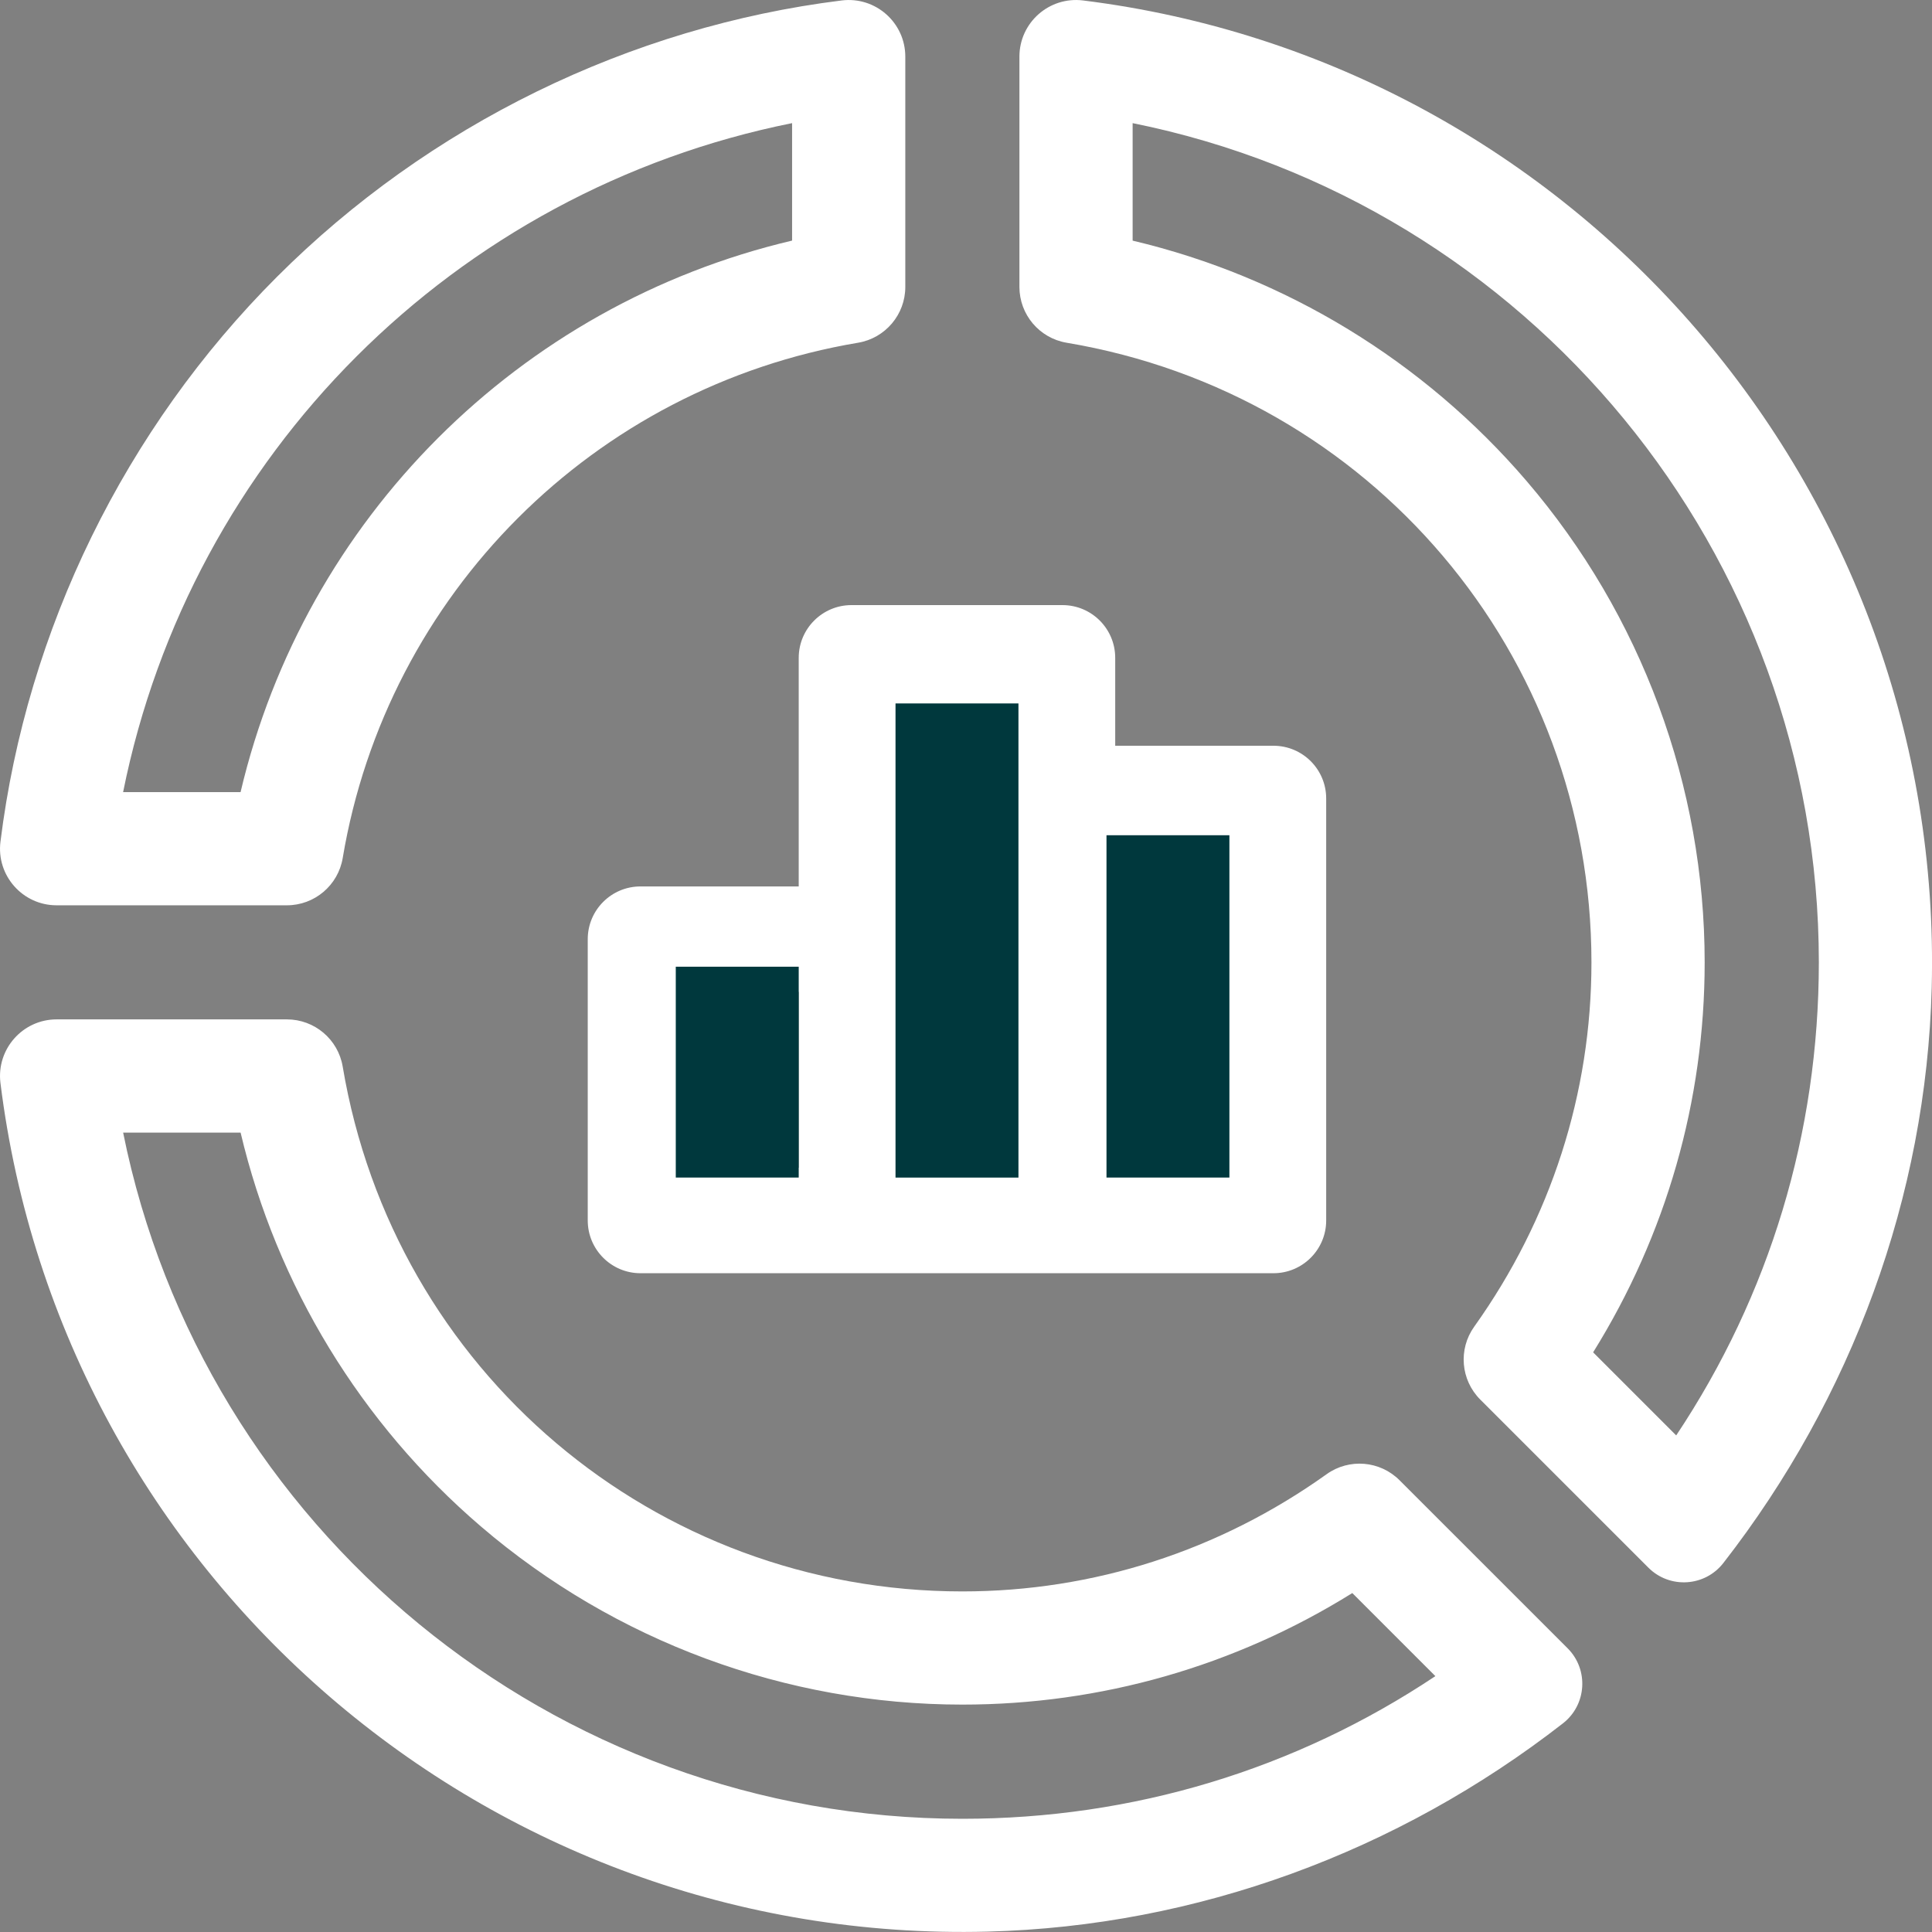 <?xml version="1.0" encoding="utf-8"?>
<!-- Generator: Adobe Illustrator 16.0.0, SVG Export Plug-In . SVG Version: 6.00 Build 0)  -->
<!DOCTYPE svg PUBLIC "-//W3C//DTD SVG 1.1//EN" "http://www.w3.org/Graphics/SVG/1.1/DTD/svg11.dtd">
<svg version="1.1" id="레이어_1" xmlns="http://www.w3.org/2000/svg" xmlns:xlink="http://www.w3.org/1999/xlink" x="0px"
	 y="0px" width="60px" height="60px" viewBox="0 0 60 60" enable-background="new 0 0 60 60" xml:space="preserve">
<rect x="0" y="0" width="60" height="60" fill="#808080" stroke="none"/>
<g>
	<defs>
		<rect id="SVGID_1_" y="0" width="60" height="59.999"/>
	</defs>
	<clipPath id="SVGID_2_">
		<use xlink:href="#SVGID_1_"  overflow="visible"/>
	</clipPath>
	<path clip-path="url(#SVGID_2_)" fill="#FFFFFF" d="M1.758,28.115h7.151c0.859,0,1.592-0.62,1.734-1.467
		c1.377-8.201,7.804-14.627,16.005-16.004c0.846-0.142,1.467-0.875,1.467-1.733V1.759c0-1.057-0.926-1.875-1.976-1.745
		C19.546,0.833,13.316,3.883,8.599,8.6c-4.716,4.717-7.766,10.946-8.585,17.541C-0.116,27.188,0.701,28.115,1.758,28.115
		 M24.599,3.824v3.648C16.115,9.469,9.469,16.115,7.471,24.6H3.823C5.928,14.12,14.119,5.929,24.599,3.824"/>
	<path clip-path="url(#SVGID_2_)" fill="#FFFFFF" d="M43.464,45.97c-0.607-0.607-1.565-0.688-2.264-0.188
		c-3.336,2.383-7.248,3.641-11.313,3.641c-9.565,0-17.658-6.854-19.244-16.298c-0.142-0.847-0.875-1.467-1.733-1.467H1.758
		c-1.056,0-1.874,0.927-1.744,1.976c1.9,15.29,15.156,26.755,30.659,26.354c6.49-0.167,12.742-2.48,17.866-6.468
		c0.739-0.576,0.807-1.669,0.144-2.332L43.464,45.97z M29.887,56.484c-12.719,0-23.59-9.029-26.063-21.31h3.648
		c1.119,4.736,3.734,9.038,7.465,12.233c4.164,3.567,9.474,5.531,14.95,5.531c4.304,0,8.461-1.192,12.11-3.464l2.58,2.58
		C40.22,54.959,35.181,56.484,29.887,56.484"/>
	<path clip-path="url(#SVGID_2_)" fill="#FFFFFF" d="M33.635,0.014c-1.051-0.13-1.976,0.688-1.976,1.745v7.152
		c0,0.858,0.62,1.591,1.466,1.733c9.444,1.586,16.299,9.679,16.299,19.244c0,4.064-1.259,7.976-3.641,11.313
		c-0.5,0.699-0.42,1.656,0.188,2.264l5.22,5.219c0.662,0.663,1.755,0.596,2.33-0.144c3.986-5.124,6.302-11.376,6.47-17.866
		C60.39,15.171,48.924,1.915,33.635,0.014 M52.056,44.578l-2.58-2.58c2.271-3.65,3.464-7.807,3.464-12.11
		c0-5.477-1.964-10.786-5.531-14.95c-3.197-3.731-7.498-6.346-12.234-7.465V3.824c12.28,2.474,21.311,13.345,21.311,26.064
		C56.484,35.181,54.959,40.22,52.056,44.578"/>
	<path clip-path="url(#SVGID_2_)" fill="#FFFFFF" d="M32.996,18.792h-6.553c-0.904,0-1.638,0.734-1.638,1.638v7.099h-4.914
		c-0.904,0-1.638,0.733-1.638,1.638v8.736c0,0.903,0.734,1.638,1.638,1.638h19.657c0.904,0,1.638-0.734,1.638-1.638V24.798
		c0-0.905-0.733-1.638-1.638-1.638h-4.914V20.43C34.634,19.525,33.9,18.792,32.996,18.792 M24.805,36.264h-3.276v-5.459h3.276
		V36.264z M31.358,36.264h-3.276V22.068h3.276V36.264z M37.91,36.264h-3.276v-9.828h3.276V36.264z"/>
	<rect x="20.987" y="30.022" clip-path="url(#SVGID_2_)" fill="#00383D" width="3.818" height="6.548"/>
	<rect x="34.363" y="25.939" clip-path="url(#SVGID_2_)" fill="#00383D" width="3.817" height="10.631"/>
	<rect x="27.811" y="21.846" clip-path="url(#SVGID_2_)" fill="#00383D" width="3.818" height="14.725"/>
</g>
</svg>
